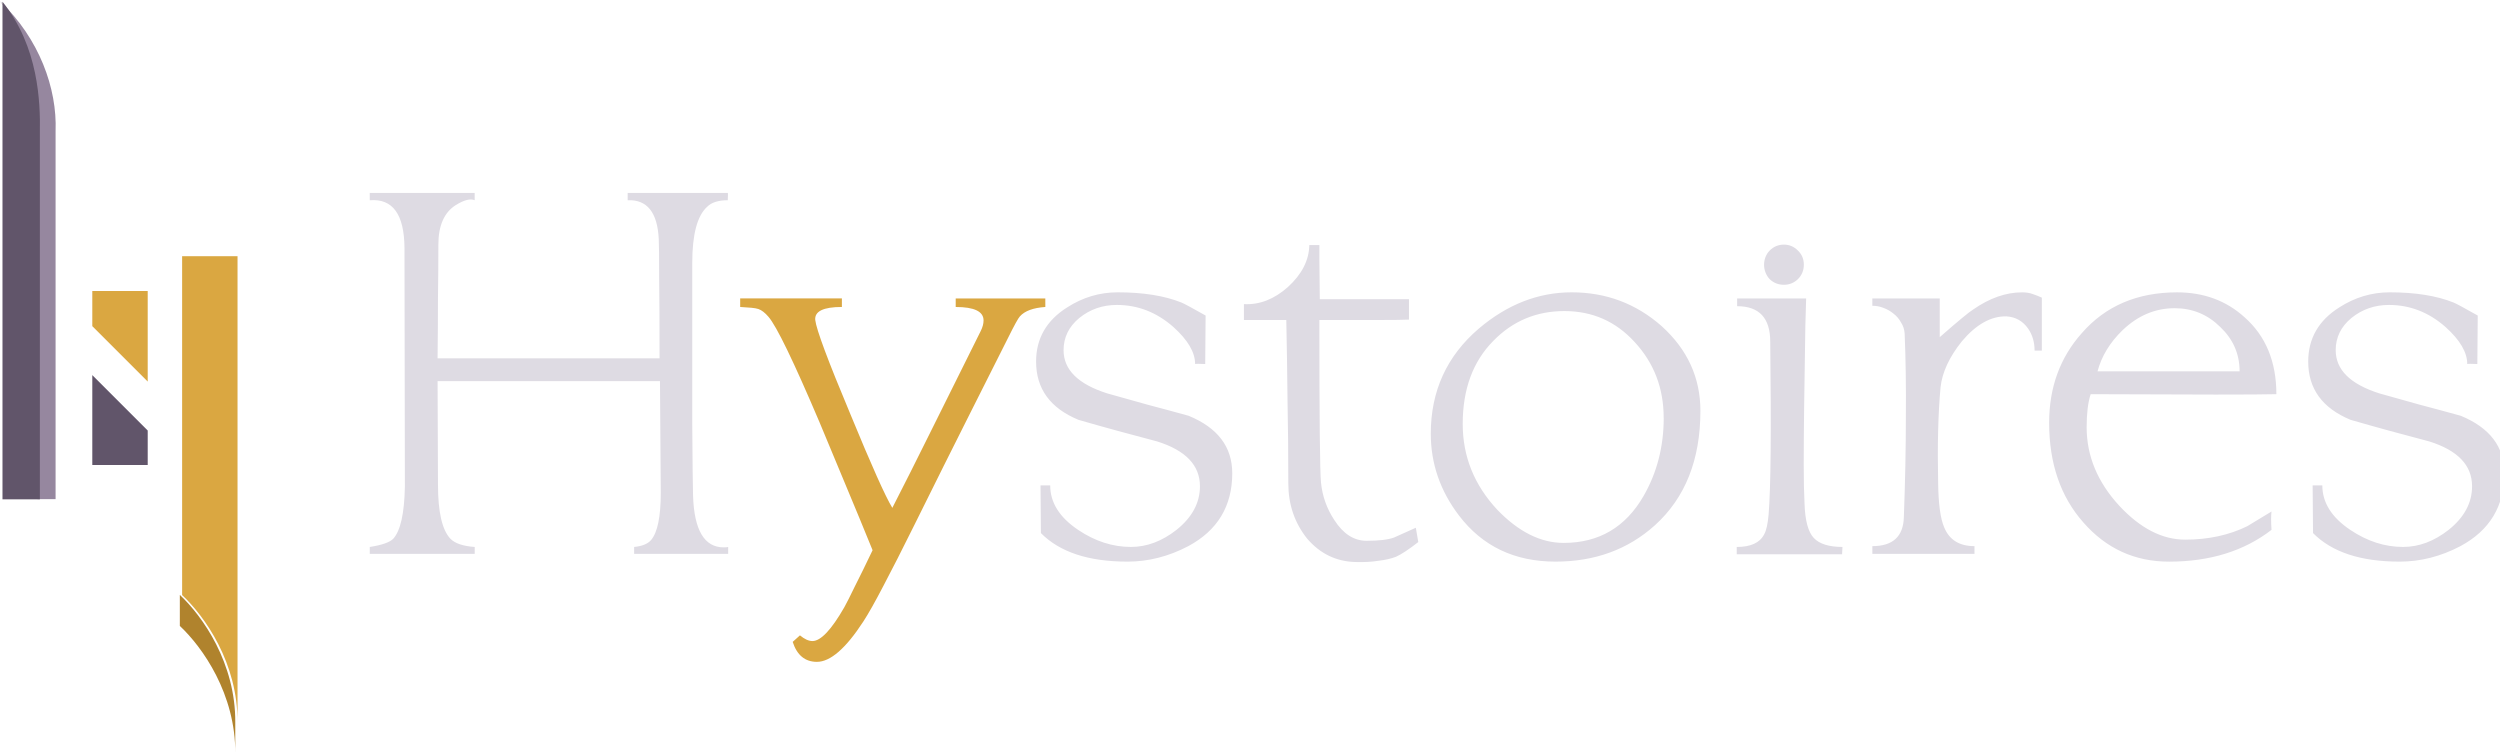 <?xml version="1.0" encoding="UTF-8" standalone="no"?>
<svg
   width="309.398mm"
   height="93.037mm"
   version="1.1"
   viewBox="0 0 309.398 93.037"
   id="svg22224"
   sodipodi:docname="logo_inline_light.svg"
   inkscape:version="1.2.2 (b0a8486541, 2022-12-01)"
   xmlns:inkscape="http://www.inkscape.org/namespaces/inkscape"
   xmlns:sodipodi="http://sodipodi.sourceforge.net/DTD/sodipodi-0.dtd"
   xmlns="http://www.w3.org/2000/svg"
   xmlns:svg="http://www.w3.org/2000/svg"
   xmlns:rdf="http://www.w3.org/1999/02/22-rdf-syntax-ns#"
   xmlns:cc="http://creativecommons.org/ns#"
   xmlns:dc="http://purl.org/dc/elements/1.1/">
  <defs
     id="defs22228" />
  <sodipodi:namedview
     pagecolor="#ffffff"
     bordercolor="#666666"
     borderopacity="1"
     objecttolerance="10"
     gridtolerance="10"
     guidetolerance="10"
     inkscape:pageopacity="0"
     inkscape:pageshadow="2"
     inkscape:window-width="1280"
     inkscape:window-height="1371"
     id="namedview22226"
     showgrid="false"
     inkscape:zoom="0.92364577"
     inkscape:cx="566.23439"
     inkscape:cy="268.5012"
     inkscape:window-x="1280"
     inkscape:window-y="32"
     inkscape:window-maximized="0"
     inkscape:current-layer="svg22224"
     inkscape:showpageshadow="2"
     inkscape:pagecheckerboard="0"
     inkscape:deskcolor="#d1d1d1"
     inkscape:document-units="mm" />
  <g
     id="g911"
     transform="matrix(0.682,0,0,0.682,-423.325,-339.079)">
    <g
       transform="matrix(4.015,0,0,4.053,3327.567,299.005)"
       style="font-variant-ligatures:normal;font-variant-caps:normal;font-variant-numeric:normal;font-variant-east-asian:normal;white-space:pre;shape-inside:url(#rect1167)"
       aria-label="Hystoires"
       id="g24292">
      <path
         d="m -626.94,62.641 q -0.821,0.055 -1.149,0.42 -0.109,0.109 -0.547,0.985 -0.675,1.332 -1.733,3.411 -1.058,2.079 -2.499,4.962 -0.821,1.642 -1.386,2.7 -0.565,1.076 -0.912,1.605 -1.186,1.806 -2.098,1.806 -0.803,0 -1.095,-0.894 l 0.328,-0.292 q 0.31,0.255 0.565,0.255 0.565,0 1.441,-1.514 0.164,-0.292 0.474,-0.93 0.328,-0.638 0.803,-1.623 -0.584,-1.423 -1.186,-2.846 -0.602,-1.423 -1.204,-2.864 -1.769,-4.122 -2.317,-4.743 -0.237,-0.274 -0.456,-0.347 -0.109,-0.036 -0.31,-0.055 -0.201,-0.018 -0.511,-0.036 v -0.383 h 4.597 v 0.383 q -1.259,0 -1.204,0.584 0.073,0.638 1.587,4.214 1.441,3.466 1.897,4.196 0.766,-1.478 1.751,-3.448 0.985,-1.97 2.244,-4.469 0.128,-0.255 0.128,-0.474 0,-0.602 -1.259,-0.602 v -0.383 h 4.05 z"
         fill="#daa741"
         style="font-variant-ligatures:normal;font-variant-caps:normal;font-variant-numeric:normal;font-variant-east-asian:normal"
         id="path24288" />
      <path
         d="m -565.74,74.042 q -2.627,0 -3.904,-1.277 l -0.018,-2.134 h 0.438 q 0,1.149 1.259,1.988 1.149,0.766 2.39,0.766 1.076,0 2.061,-0.766 1.058,-0.839 1.058,-1.952 0,-1.405 -1.934,-2.006 -0.894,-0.237 -1.788,-0.474 -0.876,-0.237 -1.769,-0.493 -1.915,-0.784 -1.915,-2.608 0,-1.55 1.405,-2.426 1.058,-0.675 2.28,-0.675 1.733,0 2.882,0.456 0.091,0.036 0.365,0.182 0.274,0.146 0.73,0.401 l -0.018,2.171 q -0.401,-0.018 -0.456,0 0,-0.784 -0.985,-1.66 -1.131,-0.985 -2.554,-0.985 -0.967,0 -1.696,0.584 -0.711,0.584 -0.711,1.441 0,1.313 1.97,1.934 0.93,0.255 1.842,0.511 0.912,0.237 1.842,0.493 1.97,0.803 1.97,2.572 0,2.207 -1.988,3.265 -1.332,0.693 -2.754,0.693 z m -7.223,-8.519 q 0,-1.167 -0.876,-1.988 -0.857,-0.839 -2.061,-0.839 -1.313,0 -2.353,0.985 -0.857,0.821 -1.131,1.842 z m 1.66,1.022 q -1.295,0.036 -8.391,0 -0.182,0.547 -0.182,1.478 0,1.934 1.478,3.521 1.423,1.514 2.973,1.514 1.569,0 2.809,-0.602 l 1.095,-0.657 q -0.036,0.274 0,0.821 -1.861,1.423 -4.633,1.423 -2.317,0 -3.867,-1.751 -1.55,-1.733 -1.55,-4.469 0,-2.371 1.478,-4.013 1.605,-1.824 4.305,-1.824 1.806,0 3.046,1.113 1.441,1.259 1.441,3.448 z m -10.926,-1.952 q 0,-0.565 -0.292,-0.985 -0.365,-0.511 -0.985,-0.547 -1.04,-0.018 -2.006,1.113 -0.857,1.058 -0.967,2.061 -0.164,1.751 -0.109,4.287 0.018,1.405 0.274,1.988 0.347,0.839 1.368,0.839 v 0.347 h -4.615 v -0.347 q 1.386,0 1.423,-1.295 0.091,-2.426 0.091,-4.469 0.018,-2.043 -0.055,-3.758 -0.018,-0.274 -0.164,-0.493 -0.128,-0.237 -0.347,-0.401 -0.201,-0.164 -0.456,-0.255 -0.237,-0.091 -0.493,-0.091 v -0.328 h 3.046 v 1.733 q 1.24,-1.076 1.514,-1.24 1.113,-0.766 2.207,-0.766 0.274,0 0.474,0.073 0.219,0.073 0.42,0.164 v 2.371 z m -13.462,9.121 v -0.328 c 0.632,0 1.046,-0.188 1.24,-0.565 0.097,-0.17 0.164,-0.468 0.201,-0.894 0.049,-0.584 0.079,-1.514 0.091,-2.791 0.012,-1.277 0.006,-2.925 -0.018,-4.943 0,-1.058 -0.499,-1.587 -1.496,-1.587 v -0.347 h 3.119 c 0,0.024 -0.012,0.444 -0.036,1.259 -0.012,0.803 -0.03,2.019 -0.055,3.648 -0.012,0.985 -0.018,1.83 -0.018,2.535 0,0.705 0.012,1.283 0.036,1.733 0.024,0.766 0.164,1.283 0.42,1.55 0.255,0.268 0.687,0.401 1.295,0.401 l -0.018,0.328 z m 1.235,-12.966 c 7.7e-4,-0.229 0.084,-0.464 0.253,-0.632 0.178,-0.178 0.393,-0.267 0.646,-0.267 0.244,0 0.454,0.089 0.632,0.267 0.178,0.169 0.267,0.379 0.267,0.632 0,0.253 -0.089,0.468 -0.267,0.646 -0.178,0.169 -0.389,0.253 -0.632,0.253 -0.253,0 -0.468,-0.084 -0.646,-0.253 -0.169,-0.178 -0.254,-0.417 -0.253,-0.646 z m -4.537,6.855 q 0,-1.988 -1.313,-3.393 -1.277,-1.386 -3.174,-1.386 -1.897,0 -3.21,1.332 -1.386,1.386 -1.386,3.721 0,2.189 1.569,3.849 1.441,1.478 2.992,1.478 2.39,0 3.612,-2.098 0.912,-1.569 0.912,-3.502 z m -4.889,6.439 q -2.773,0 -4.36,-2.061 -1.277,-1.66 -1.277,-3.667 0,-2.864 2.171,-4.706 1.934,-1.623 4.196,-1.623 2.335,0 4.068,1.514 1.751,1.569 1.751,3.794 0,3.283 -2.061,5.126 -1.824,1.623 -4.487,1.623 z m -6.202,-0.876 q -0.638,0.493 -1.003,0.657 -0.328,0.128 -0.803,0.182 -0.456,0.073 -1.04,0.055 -1.295,-0.036 -2.171,-1.04 -0.857,-1.058 -0.857,-2.481 0,-1.915 -0.036,-3.721 -0.018,-1.824 -0.055,-3.594 h -1.915 v -0.711 q 1.058,0.055 1.988,-0.766 0.949,-0.857 0.967,-1.879 h 0.456 q 0,0.091 0,0.693 0,0.584 0.018,1.733 h 4.031 v 0.912 q -0.347,0.018 -1.35,0.018 -1.003,0 -2.7,0 0,3.302 0.018,5.107 0.018,1.806 0.055,2.171 0.091,0.912 0.602,1.678 0.602,0.93 1.459,0.93 0.839,0 1.24,-0.146 l 0.985,-0.438 z m -13.152,0.876 q -2.627,0 -3.904,-1.277 l -0.018,-2.134 h 0.438 q 0,1.149 1.259,1.988 1.149,0.766 2.39,0.766 1.076,0 2.061,-0.766 1.058,-0.839 1.058,-1.952 0,-1.405 -1.934,-2.006 -0.894,-0.237 -1.788,-0.474 -0.876,-0.237 -1.769,-0.493 -1.915,-0.784 -1.915,-2.608 0,-1.55 1.405,-2.426 1.058,-0.675 2.28,-0.675 1.733,0 2.882,0.456 0.091,0.036 0.365,0.182 0.274,0.146 0.73,0.401 l -0.018,2.171 q -0.401,-0.018 -0.456,0 0,-0.784 -0.985,-1.66 -1.131,-0.985 -2.554,-0.985 -0.967,0 -1.696,0.584 -0.711,0.584 -0.711,1.441 0,1.313 1.97,1.934 0.93,0.255 1.842,0.511 0.912,0.237 1.842,0.493 1.97,0.803 1.97,2.572 0,2.207 -1.988,3.265 -1.332,0.693 -2.754,0.693 z m -34.239,-16.508 h 4.743 v 0.328 q -0.292,-0.128 -0.857,0.219 -0.784,0.493 -0.784,1.769 0,1.149 -0.018,2.408 0,1.259 -0.018,2.682 h 10.033 q 0,-2.298 -0.018,-3.63 0,-1.332 -0.018,-1.715 -0.091,-1.788 -1.405,-1.733 v -0.328 h 4.524 q 0.018,0 0,0.328 -0.638,0 -0.93,0.292 -0.675,0.602 -0.675,2.517 0,4.67 0,7.26 0.018,2.59 0.036,3.156 0.073,2.317 1.386,2.317 0.146,0 0.201,-0.018 v 0.31 h -4.25 v -0.31 q 0.547,-0.055 0.766,-0.31 0.438,-0.511 0.438,-2.116 l -0.036,-4.998 h -10.051 l 0.018,4.633 q 0,1.842 0.565,2.426 0.31,0.31 1.095,0.365 v 0.31 h -4.743 v -0.31 q 0.821,-0.128 1.058,-0.365 0.493,-0.529 0.529,-2.335 l -0.018,-10.689 q -0.018,-2.262 -1.569,-2.134 z"
         fill="#dedbe3"
         style="font-variant-ligatures:normal;font-variant-caps:normal;font-variant-numeric:normal;font-variant-east-asian:normal"
         id="path24290" />
    </g>
    <g
       transform="matrix(1.231,0,0,1.231,1230.014,690.961)"
       id="g24308">
      <g
         fill-rule="evenodd"
         id="g24306">
        <path
           d="m -481.36,-114.52 v 5.185 l 8.169,8.169 v -13.354 z"
           fill="#daa741"
           stop-color="#000000"
           style="font-variation-settings:normal"
           id="path24294" />
        <path
           transform="matrix(0.215,0,0,0.215,252.46,-18.343)"
           d="m -3353.1,-238.96 v 21.271 c 15.554,14.59 38.333,46.729 38.014,87.611 v -21.27 c 0.319,-40.882 -22.46,-73.023 -38.014,-87.613 z"
           fill="#b0832d"
           stop-color="#000000"
           style="font-variation-settings:normal"
           id="path24296" />
        <path
           d="m -459.95,-50.867 v -68.78 h -8.169 v 49.952 c 3.343,3.135 8.238,10.042 8.169,18.828 z"
           fill="#daa741"
           stop-color="#000000"
           style="font-variation-settings:normal"
           id="path24298" />
        <path
           d="m -481.36,-102.12 v 13.251 h 8.169 v -5.081 z"
           fill="#61556a"
           stop-color="#000000"
           style="font-variation-settings:normal"
           id="path24300" />
        <path
           transform="matrix(0.215,0,0,0.215,252.46,-18.343)"
           d="m -3476.3,-645.94 c 24.913,30.937 25.959,69.402 25.65,89.025 v 252.3 h 12.363 v -252.3 c 1.118,-29.277 -11.164,-63.416 -38.014,-89.025 z"
           fill="#96879f"
           stop-color="#000000"
           style="font-variation-settings:normal"
           id="path24302" />
        <path
           d="m -494.6,-157.16 v 73.351 h 5.513 v -54.219 c 0.066,-4.217 -0.159,-12.483 -5.513,-19.132 z"
           fill="#61556a"
           stop-color="#000000"
           style="font-variation-settings:normal"
           id="path24304" />
      </g>
    </g>
  </g>
</svg>
